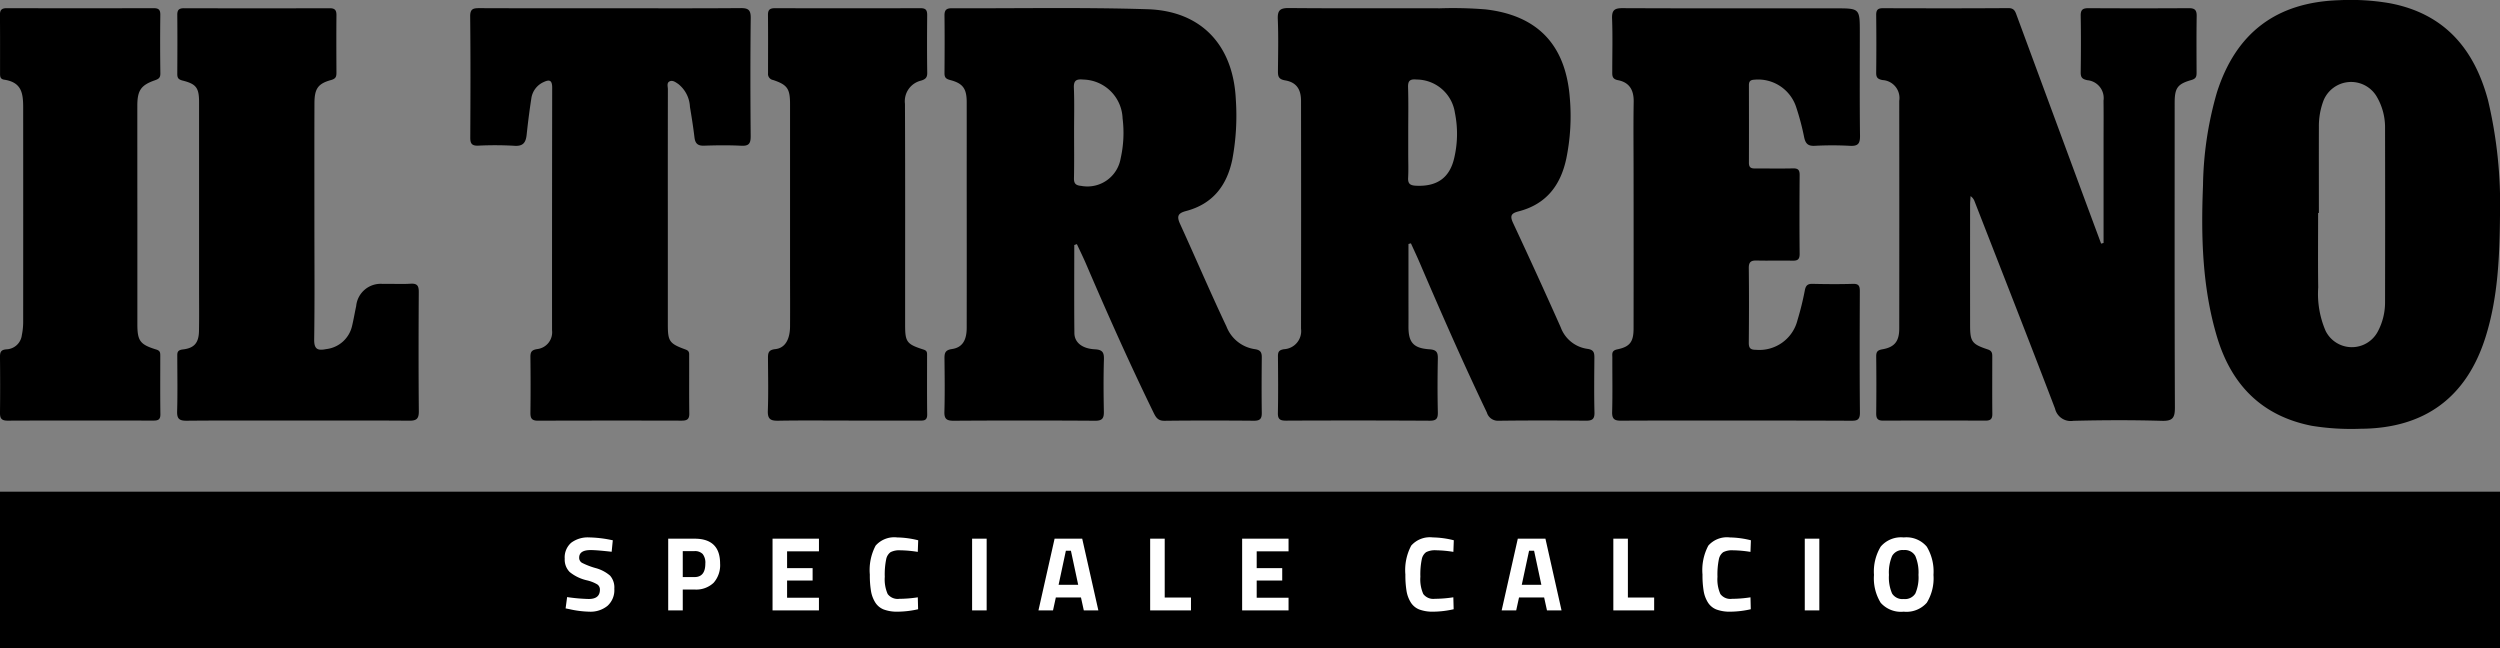 <svg xmlns="http://www.w3.org/2000/svg" width="331.807" height="86.015" viewBox="0 0 331.807 86.015">
  <rect x="0" y="0" width="331.807" height="86.015" fill="#808080" stroke="none"/>
  <g id="Raggruppa_9482" data-name="Raggruppa 9482" transform="translate(-794.066 -59.985)">
    <g id="Raggruppa_9481" data-name="Raggruppa 9481">
      <g id="Raggruppa_9435" data-name="Raggruppa 9435" transform="translate(251.954 -299.924)">
        <path id="Tracciato_9664" data-name="Tracciato 9664" d="M783.792,391.991v-13.52c0-1.79.018-3.579-.006-5.368a2.383,2.383,0,0,0-2.129-2.71c-.71-.144-.911-.376-.9-1.068.036-2.495.046-4.992,0-7.487-.017-.843.317-1.011,1.074-1.007q6.64.041,13.279,0c.805-.006,1.052.267,1.04,1.056-.04,2.495-.021,4.991-.013,7.487,0,.506-.053.81-.685.99-1.87.531-2.224,1.077-2.224,3.043,0,13.468-.025,26.936.031,40.4.006,1.393-.284,1.836-1.75,1.792-3.905-.114-7.818-.1-11.724,0a2.14,2.14,0,0,1-2.436-1.629c-3.507-9.178-7.1-18.323-10.668-27.477a1.424,1.424,0,0,0-.542-.718c-.021.387-.06.775-.061,1.161q-.007,7.982,0,15.964c0,2.18.226,2.522,2.344,3.222.562.186.6.513.6.942,0,2.543-.018,5.086.007,7.628.007.688-.272.883-.918.881q-6.78-.027-13.562,0c-.781.006-.941-.319-.932-1.01q.043-3.744,0-7.488c-.006-.622.152-.855.83-.971,1.617-.279,2.226-1.076,2.228-2.743q.016-15.116,0-30.232a2.382,2.382,0,0,0-2.233-2.757c-.664-.138-.835-.364-.828-.994q.044-3.813,0-7.628c-.007-.652.193-.917.878-.915,5.557.018,11.114.026,16.67-.012.788-.006.918.472,1.113,1q3.959,10.713,7.918,21.427,1.632,4.417,3.274,8.83Z" transform="translate(37.511 0.163)"/>
        <path id="Tracciato_9665" data-name="Tracciato 9665" d="M665.811,392.269c0,3.9-.027,7.8.015,11.695.013,1.228,1.023,2.054,2.7,2.142.994.051,1.248.38,1.22,1.335-.069,2.3-.053,4.613-.009,6.919.017.863-.174,1.235-1.151,1.229q-9.392-.064-18.784,0c-.881,0-1.257-.2-1.229-1.173.066-2.351.039-4.707.011-7.061-.008-.734.073-1.147.989-1.282,1.381-.2,1.958-1.159,1.96-2.82q.012-9.462,0-18.925c0-3.672.006-7.344,0-11.017,0-1.788-.493-2.5-2.192-2.941-.586-.151-.761-.358-.756-.922.02-2.542.031-5.085,0-7.626-.009-.737.244-.984.974-.981,8.662.036,17.33-.142,25.983.131,7.144.226,11.36,4.789,11.707,11.947a31.49,31.49,0,0,1-.464,8.006c-.728,3.485-2.617,5.9-6.131,6.829-1.075.285-1.276.677-.8,1.717,2.071,4.532,4.024,9.116,6.16,13.62a4.764,4.764,0,0,0,3.776,3c.737.108.915.433.908,1.1-.024,2.448-.035,4.9,0,7.344.013.792-.243,1.06-1.044,1.053-3.954-.032-7.909-.041-11.863.008-.837.011-1.127-.409-1.434-1.038-3.178-6.508-6.126-13.118-8.979-19.773-.383-.89-.812-1.759-1.22-2.637Zm-.026-15.082c0,2.071.028,4.143-.015,6.214-.015.742.27.955.967,1.02a4.473,4.473,0,0,0,5.228-3.643,15.454,15.454,0,0,0,.257-5.326A5.344,5.344,0,0,0,667,370.307c-.881-.082-1.28.087-1.242,1.09C665.836,373.325,665.784,375.257,665.785,377.187Z" transform="translate(18.882 0.161)"/>
        <path id="Tracciato_9666" data-name="Tracciato 9666" d="M703.5,392.129V399.1c0,1.319.007,2.637,0,3.956-.014,2.11.625,2.909,2.776,3.051.977.064,1.14.425,1.122,1.275-.047,2.354-.054,4.709,0,7.063.02.843-.182,1.146-1.077,1.141q-9.535-.053-19.071-.009c-.75,0-1.1-.154-1.08-1.005.049-2.495.029-4.991.008-7.487-.006-.59.084-.871.794-.988a2.411,2.411,0,0,0,2.268-2.729q.023-15.116,0-30.231c0-1.566-.636-2.474-2.117-2.722-.945-.158-.951-.625-.945-1.326.02-2.261.072-4.523-.02-6.78-.048-1.162.268-1.5,1.465-1.494,6.686.061,13.374.02,20.06.035a53.389,53.389,0,0,1,6.067.146q10.31,1.2,11.156,11.658a28.045,28.045,0,0,1-.459,8.147c-.764,3.589-2.7,6.063-6.328,7-.963.247-1.19.565-.741,1.528q3.228,6.9,6.328,13.859a4.418,4.418,0,0,0,3.553,2.862c.874.121.922.558.916,1.233-.02,2.4-.049,4.8.012,7.2.022.9-.3,1.1-1.138,1.1-3.862-.035-7.724-.042-11.584.007a1.529,1.529,0,0,1-1.563-1.1c-3.149-6.574-6.072-13.25-8.946-19.947-.36-.839-.754-1.665-1.131-2.5Zm-.031-14.864v2.963c0,1.035.042,2.071-.013,3.1-.044.8.251,1.03,1.038,1.069,2.807.137,4.508-1.051,5.1-3.773a13.982,13.982,0,0,0,.074-5.88,5.173,5.173,0,0,0-5.075-4.441c-.859-.079-1.175.124-1.147,1.033C703.51,373.313,703.469,375.289,703.469,377.265Z" transform="translate(25.548 0.161)"/>
        <path id="Tracciato_9667" data-name="Tracciato 9667" d="M829.889,388.445c-.054,5.464-.259,10.915-1.914,16.186-2.532,8.06-8.134,12.147-16.6,12.185a32.588,32.588,0,0,1-6.467-.393c-6.7-1.319-10.714-5.5-12.606-11.89-1.936-6.536-2.105-13.249-1.832-19.992a46.522,46.522,0,0,1,1.849-12.375c2.526-7.9,7.887-11.957,16.189-12.229a30.79,30.79,0,0,1,6.75.4c7.224,1.367,11.2,6.019,13.037,12.859A59.909,59.909,0,0,1,829.889,388.445Zm-24.041-.271h-.1c0,3.294-.033,6.589.013,9.882a12.39,12.39,0,0,0,.987,5.781,3.891,3.891,0,0,0,6.937.044,8.2,8.2,0,0,0,.947-3.8q.023-11.577,0-23.152a8.045,8.045,0,0,0-1.167-4.3,3.949,3.949,0,0,0-7.015.663,9.571,9.571,0,0,0-.6,3.453C805.839,380.554,805.849,384.364,805.849,388.174Z" transform="translate(44.031 0)"/>
        <path id="Tracciato_9668" data-name="Tracciato 9668" d="M740.321,415.566c-5.084,0-10.169-.018-15.254.016-.884.006-1.246-.193-1.219-1.162.067-2.4.017-4.8.027-7.2,0-.476-.15-.941.665-1.107,1.691-.345,2.15-1.024,2.152-2.77q.014-10.453,0-20.9c0-3.061-.039-6.121.015-9.181.028-1.547-.557-2.581-2.092-2.874-.829-.159-.751-.675-.751-1.239,0-2.306.062-4.616-.025-6.919-.044-1.127.314-1.409,1.413-1.4,9.415.041,18.832.025,28.249.025,3.218,0,3.218,0,3.219,3.226,0,4.567-.033,9.134.026,13.7.014,1.073-.307,1.377-1.353,1.319a43.307,43.307,0,0,0-4.659,0c-.9.046-1.219-.3-1.4-1.124a33.2,33.2,0,0,0-1.084-4.081,5.309,5.309,0,0,0-5.494-3.574c-.555.027-.756.206-.755.737.007,3.437.013,6.873,0,10.31,0,.812.531.737,1.052.737,1.6,0,3.2.027,4.8-.009.673-.015.887.211.881.885-.027,3.484-.035,6.969,0,10.452.009.8-.323.928-1,.912-1.553-.034-3.108.02-4.66-.021-.751-.02-1.1.148-1.09,1,.041,3.3.031,6.592,0,9.888-.006.723.2.969.966.963a5.214,5.214,0,0,0,5.5-3.948,38.353,38.353,0,0,0,.976-3.967c.127-.624.371-.854,1.018-.839,1.787.04,3.579.055,5.365,0,.809-.027.914.33.912,1-.018,5.368-.041,10.735.015,16.1.011,1.106-.558,1.067-1.314,1.066Q747.878,415.554,740.321,415.566Z" transform="translate(32.232 0.162)"/>
        <path id="Tracciato_9669" data-name="Tracciato 9669" d="M613.76,360.844c5.743,0,11.487.025,17.231-.022,1.028-.008,1.369.231,1.357,1.319-.059,5.225-.051,10.451-.006,15.677.008.971-.234,1.322-1.248,1.272-1.644-.084-3.3-.064-4.941-.008-.844.028-1.177-.3-1.272-1.107-.16-1.354-.376-2.7-.6-4.045a4.1,4.1,0,0,0-1.561-3.044c-.344-.23-.744-.543-1.154-.331-.392.2-.212.682-.213,1.038q-.014,8.544-.006,17.089,0,7.061,0,14.124c0,2.239.191,2.543,2.371,3.336.532.194.457.53.459.872.012,2.542-.015,5.085.019,7.627.011.777-.334.936-1.021.934q-9.533-.025-19.066.006c-.854,0-1.007-.346-1-1.09.034-2.448.029-4.9,0-7.343-.008-.664.14-.95.884-1.068a2.246,2.246,0,0,0,1.986-2.5q-.007-16.1.018-32.2c0-1.1-.459-1.064-1.181-.719a2.8,2.8,0,0,0-1.593,2.2c-.245,1.578-.444,3.165-.613,4.753-.109,1.027-.447,1.573-1.648,1.481a44.7,44.7,0,0,0-4.8-.016c-.808.026-1.04-.265-1.036-1.05.027-5.366.046-10.734-.013-16.1-.012-1.06.465-1.1,1.265-1.1C602.178,360.853,607.969,360.844,613.76,360.844Z" transform="translate(9.402 0.162)"/>
        <path id="Tracciato_9670" data-name="Tracciato 9670" d="M578.043,415.564c-4.9,0-9.791-.025-14.687.02-.964.008-1.307-.233-1.276-1.244.071-2.4.026-4.8.021-7.2,0-.524-.062-.925.737-1.016,1.538-.174,2.113-.9,2.143-2.442.035-1.93.011-3.859.011-5.789q0-12.286,0-24.572c0-1.9-.353-2.427-2.186-2.883-.632-.158-.709-.417-.705-.942.015-2.589.025-5.178,0-7.767-.008-.678.237-.892.9-.891q9.673.025,19.346,0c.688,0,.884.279.878.929-.024,2.542-.012,5.084,0,7.626,0,.518-.086.8-.706.971-1.753.482-2.208,1.155-2.214,3.085-.018,5.225-.007,10.45-.007,15.674s.048,10.45-.028,15.674c-.019,1.328.485,1.5,1.574,1.284A3.982,3.982,0,0,0,585.3,403c.208-.867.352-1.75.543-2.622a3.265,3.265,0,0,1,3.539-2.952c1.223-.034,2.451.052,3.67-.026.9-.057,1.107.277,1.1,1.117-.032,5.272-.04,10.544.007,15.816.008,1.011-.325,1.256-1.288,1.248C587.928,415.541,582.986,415.564,578.043,415.564Z" transform="translate(3.541 0.164)"/>
        <path id="Tracciato_9671" data-name="Tracciato 9671" d="M639.249,415.564c-3.06,0-6.121-.036-9.18.02-.994.018-1.436-.178-1.4-1.3.084-2.3.034-4.612.02-6.919,0-.695-.009-1.182.969-1.283,1.289-.133,1.945-1.27,1.959-3,.019-2.495,0-4.99,0-7.485q0-11.017,0-22.032c0-2.035-.344-2.564-2.243-3.2a.811.811,0,0,1-.678-.887c0-2.589.018-5.178-.008-7.767-.007-.7.294-.878.931-.877q9.674.019,19.349,0c.715,0,.855.321.85.943-.021,2.542-.032,5.085.007,7.626.011.655-.255.871-.832,1.045a2.806,2.806,0,0,0-2.124,3.067c.044,9.791.019,19.583.022,29.375,0,2.237.211,2.542,2.448,3.252.451.144.465.371.465.7,0,2.636-.02,5.272.016,7.908.013.9-.547.816-1.116.816Z" transform="translate(15.352 0.164)"/>
        <path id="Tracciato_9672" data-name="Tracciato 9672" d="M560.343,388.344q0,7.2,0,14.4c0,2.238.337,2.726,2.516,3.394.516.159.525.436.525.816,0,2.588-.022,5.177.015,7.766.011.731-.319.848-.934.847-6.447-.012-12.9-.02-19.344.008-.841,0-1.021-.331-1.011-1.084.033-2.447.025-4.894,0-7.342-.006-.657.11-1,.9-1.042a2.135,2.135,0,0,0,2-1.883,8.721,8.721,0,0,0,.178-1.819q.011-14.19,0-28.382c0-1.9-.193-3.354-2.53-3.705-.525-.079-.539-.442-.539-.827,0-2.588.012-5.177-.014-7.766-.006-.675.253-.9.91-.895q9.741.023,19.485,0c.664,0,.9.206.89.889q-.048,3.882.006,7.766c.008.605-.248.748-.758.927-1.841.646-2.3,1.361-2.3,3.385Q560.337,381.072,560.343,388.344Z" transform="translate(0 0.164)"/>
      </g>
      <path id="Tracciato_9600" data-name="Tracciato 9600" d="M0,0H331.807V20.757H0Z" transform="translate(794.066 125.243)"/>
    </g>
    <path id="Tracciato_9674" data-name="Tracciato 9674" d="M3.962-8.008Q2.436-8.008,2.436-7a.763.763,0,0,0,.378.686,9.819,9.819,0,0,0,1.771.686A4.891,4.891,0,0,1,6.538-4.613,2.392,2.392,0,0,1,7.1-2.87,2.8,2.8,0,0,1,6.188-.6a3.559,3.559,0,0,1-2.38.77A13.244,13.244,0,0,1,1.134-.168l-.5-.1.2-1.5a23.307,23.307,0,0,0,2.87.252q1.484,0,1.484-1.232a.82.82,0,0,0-.343-.7A4.854,4.854,0,0,0,3.472-3.99a5.567,5.567,0,0,1-2.289-1.1A2.336,2.336,0,0,1,.518-6.86a2.571,2.571,0,0,1,.868-2.128,3.689,3.689,0,0,1,2.38-.7,15.813,15.813,0,0,1,2.632.28l.5.1L6.748-7.784Q4.774-8.008,3.962-8.008Zm13.79,5.236H16.184V0H14.252V-9.52h3.5q3.388,0,3.388,3.3a3.526,3.526,0,0,1-.861,2.555A3.361,3.361,0,0,1,17.752-2.772ZM16.184-4.424h1.554q1.442,0,1.442-1.792a1.861,1.861,0,0,0-.35-1.267,1.407,1.407,0,0,0-1.092-.385H16.184ZM28.1,0V-9.52h6.16v1.68H30.03v2.226h3.388v1.652H30.03V-1.68h4.228V0Zm19.32-.154a12.735,12.735,0,0,1-2.674.322,5.094,5.094,0,0,1-1.9-.294,2.348,2.348,0,0,1-1.12-.938,4.172,4.172,0,0,1-.56-1.512,12.842,12.842,0,0,1-.154-2.184A6.925,6.925,0,0,1,41.783-8.6a3.3,3.3,0,0,1,2.863-1.085,12.179,12.179,0,0,1,2.786.378l-.056,1.54a15.9,15.9,0,0,0-2.3-.21,2.591,2.591,0,0,0-1.309.245,1.515,1.515,0,0,0-.581.931,9.948,9.948,0,0,0-.189,2.338,4.79,4.79,0,0,0,.385,2.289,1.656,1.656,0,0,0,1.54.637,16.542,16.542,0,0,0,2.457-.2ZM54.586,0V-9.52h1.932V0Zm8.806,0,2.142-9.52H69.2L71.344,0H69.412l-.378-1.722H65.7L65.324,0Zm3.64-7.924L66.066-3.4h2.6L67.7-7.924ZM83.636,0H78.218V-9.52H80.15v7.812h3.486Zm6.79,0V-9.52h6.16v1.68H92.358v2.226h3.388v1.652H92.358V-1.68h4.228V0ZM118.5-.154a12.735,12.735,0,0,1-2.674.322,5.094,5.094,0,0,1-1.9-.294,2.348,2.348,0,0,1-1.12-.938,4.172,4.172,0,0,1-.56-1.512,12.842,12.842,0,0,1-.154-2.184,6.925,6.925,0,0,1,.777-3.843,3.3,3.3,0,0,1,2.863-1.085,12.179,12.179,0,0,1,2.786.378l-.056,1.54a15.9,15.9,0,0,0-2.3-.21,2.591,2.591,0,0,0-1.309.245,1.515,1.515,0,0,0-.581.931,9.948,9.948,0,0,0-.189,2.338,4.79,4.79,0,0,0,.385,2.289A1.656,1.656,0,0,0,116-1.54a16.542,16.542,0,0,0,2.457-.2Zm6.37.154,2.142-9.52h3.668L132.818,0h-1.932l-.378-1.722h-3.332L126.8,0Zm3.64-7.924L127.54-3.4h2.6l-.966-4.522ZM145.11,0h-5.418V-9.52h1.932v7.812h3.486Zm12.824-.154a12.735,12.735,0,0,1-2.674.322,5.094,5.094,0,0,1-1.9-.294,2.348,2.348,0,0,1-1.12-.938,4.172,4.172,0,0,1-.56-1.512,12.842,12.842,0,0,1-.154-2.184A6.926,6.926,0,0,1,152.3-8.6a3.3,3.3,0,0,1,2.863-1.085,12.179,12.179,0,0,1,2.786.378l-.056,1.54a15.9,15.9,0,0,0-2.3-.21,2.591,2.591,0,0,0-1.309.245,1.514,1.514,0,0,0-.581.931,9.947,9.947,0,0,0-.189,2.338,4.79,4.79,0,0,0,.385,2.289,1.656,1.656,0,0,0,1.54.637,16.542,16.542,0,0,0,2.457-.2ZM165.1,0V-9.52h1.932V0Zm11.585-2.247a1.616,1.616,0,0,0,1.547.735,1.616,1.616,0,0,0,1.547-.735,5.354,5.354,0,0,0,.413-2.464,5.606,5.606,0,0,0-.42-2.513,1.589,1.589,0,0,0-1.54-.784,1.589,1.589,0,0,0-1.54.784,5.606,5.606,0,0,0-.42,2.513A5.354,5.354,0,0,0,176.687-2.247Zm4.606,1.232A3.59,3.59,0,0,1,178.234.168a3.59,3.59,0,0,1-3.059-1.183,6.189,6.189,0,0,1-.889-3.7,6.4,6.4,0,0,1,.889-3.745,3.53,3.53,0,0,1,3.059-1.225,3.53,3.53,0,0,1,3.059,1.225,6.4,6.4,0,0,1,.889,3.745A6.189,6.189,0,0,1,181.293-1.015Z" transform="translate(868.5 141)" fill="#fff"/>
  </g>
</svg>
